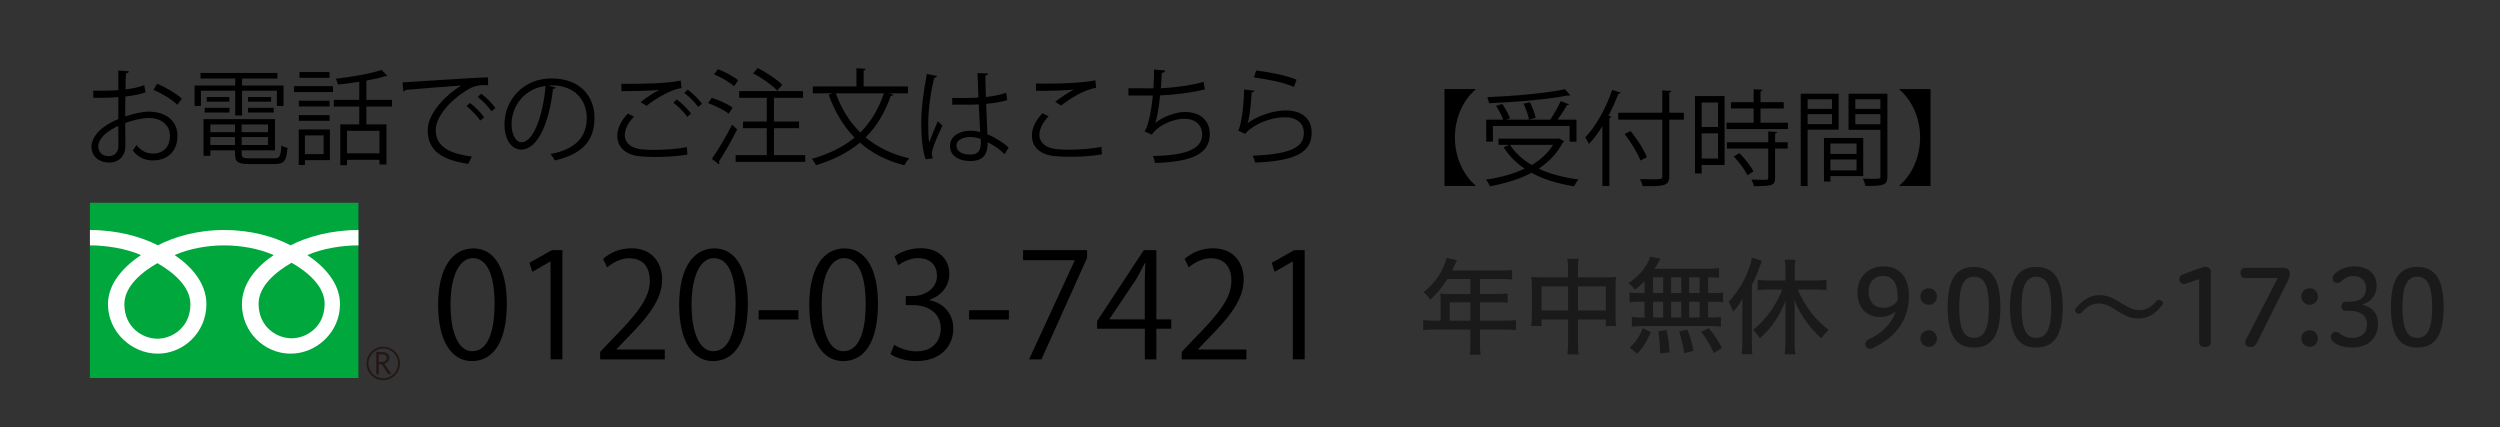<svg xmlns="http://www.w3.org/2000/svg" viewBox="0 0 480 82"><rect x="0" y="0" width="480" height="82" fill="#333333" stroke="none"/><defs><style>.e{fill:#fff;}.f{fill:#1a1a1a;}.g{fill:#231815;}.h{fill:#00a73c;}</style></defs><g id="c"><path d="M84.12 58.58c0-7.34 2.86-10.89 6.78-10.89s6.41 3.75 6.41 10.61c0 7.28-2.55 11.03-6.72 11.03-3.81 0-6.47-3.75-6.47-10.75zm10.84-.17c0-5.24-1.26-8.85-4.2-8.85-2.49 0-4.26 3.33-4.26 8.85s1.54 9.02 4.17 9.02c3.11 0 4.28-4.03 4.28-9.02zM105.71 69v-18.79h-.06l-3.44 1.99-.56-1.74 4.34-2.44h1.99v20.97h-2.27zM127.63 69h-12.4v-1.43l2.04-2.16c4.98-5.04 7.5-8.09 7.5-11.51 0-2.24-.98-4.31-4-4.31-1.68 0-3.19.92-4.2 1.74l-.78-1.62c1.29-1.15 3.19-2.04 5.43-2.04 4.23 0 5.91 3.08 5.91 5.96 0 3.95-2.77 7.31-7.11 11.68l-1.65 1.74v.06h9.27v1.9zM130.4 58.58c0-7.34 2.86-10.89 6.78-10.89s6.41 3.75 6.41 10.61c0 7.28-2.55 11.03-6.72 11.03-3.81 0-6.47-3.75-6.47-10.75zm10.84-.17c0-5.24-1.26-8.85-4.2-8.85-2.49 0-4.26 3.33-4.26 8.85s1.54 9.02 4.17 9.02c3.11 0 4.28-4.03 4.28-9.02zM145.66 59.56h7.64v1.79h-7.64v-1.79zM155.38 58.58c0-7.34 2.86-10.89 6.78-10.89s6.41 3.75 6.41 10.61c0 7.28-2.55 11.03-6.72 11.03-3.81 0-6.47-3.75-6.47-10.75zm10.84-.17c0-5.24-1.26-8.85-4.2-8.85-2.49 0-4.26 3.33-4.26 8.85s1.54 9.02 4.17 9.02c3.11 0 4.28-4.03 4.28-9.02zM178.48 57.66c2.46.42 4.56 2.41 4.56 5.43 0 3.33-2.41 6.24-7.11 6.24-2.1 0-4-.67-4.96-1.34l.7-1.79c.76.5 2.44 1.26 4.28 1.26 3.53 0 4.68-2.46 4.68-4.4 0-3.08-2.6-4.48-5.35-4.48h-1.37v-1.74h1.37c2.02 0 4.62-1.26 4.62-3.89 0-1.82-1.09-3.39-3.61-3.39-1.54 0-3 .76-3.84 1.37l-.7-1.71c1.01-.78 2.97-1.57 4.98-1.57 3.84 0 5.54 2.44 5.54 4.96 0 2.16-1.37 4.09-3.81 4.96v.08zM186.07 59.56h7.64v1.79h-7.64v-1.79zM196.43 48.03h12.29v1.48l-8.76 19.49h-2.38l8.76-18.98v-.06h-9.91v-1.93zM222.02 69h-2.21v-5.88h-9.16v-1.48l8.96-13.61h2.41v13.3h2.86v1.79h-2.86v5.88zm-9.02-7.67h6.8v-7.45c0-1.15.06-2.27.11-3.36h-.11c-.64 1.29-1.15 2.18-1.68 3.14l-5.12 7.62v.06zM239.29 69h-12.4v-1.43l2.04-2.16c4.98-5.04 7.5-8.09 7.5-11.51 0-2.24-.98-4.31-4-4.31-1.68 0-3.19.92-4.2 1.74l-.78-1.62c1.29-1.15 3.19-2.04 5.43-2.04 4.23 0 5.91 3.08 5.91 5.96 0 3.95-2.77 7.31-7.11 11.68l-1.65 1.74v.06h9.27v1.9zM248.23 69v-18.79h-.06l-3.44 1.99-.56-1.74 4.34-2.44h1.99v20.97h-2.27zM277.34 17.1h5.96v.1c-2.18 1.84-3.96 5.16-3.96 9.2s1.78 7.36 3.96 9.2v.1h-5.96v-18.6zM299.34 26.56l1 .58c-.04.1-.16.16-.28.2-1.06 2.1-2.68 3.76-4.64 5.04 2.2 1.02 4.8 1.72 7.66 2.08-.3.32-.66.9-.86 1.3-3.08-.46-5.84-1.32-8.16-2.58-2.36 1.24-5.1 2.06-7.96 2.58-.16-.36-.52-.96-.8-1.26 2.66-.4 5.24-1.08 7.44-2.12-1.66-1.12-3.02-2.48-4.04-4.12l1.06-.44h-2.04v-1.2h11.36l.26-.06zm-12.7-2.38v3.02h-1.28v-4.22h3.26c-.26-.76-.84-1.84-1.38-2.66l1.2-.36c.6.86 1.24 2.02 1.48 2.76l-.76.26h8.48c.7-1.02 1.54-2.52 2.02-3.56l1.6.6c-.06.12-.22.16-.42.16-.44.82-1.14 1.9-1.78 2.8h3.62v4.22h-1.32v-3.02h-14.72zm14.86-5.88c-.06.04-.12.06-.22.06l-.2-.04c-3.66.74-9.94 1.28-15.2 1.5-.02-.34-.2-.84-.32-1.16 5.22-.22 11.48-.78 14.92-1.52l1.02 1.16zm-11.56 9.52c.98 1.54 2.4 2.82 4.16 3.86 1.7-1 3.12-2.28 4.08-3.86h-8.24zm3.8-8.18c.48.94.98 2.22 1.12 2.98l-1.3.34c-.12-.8-.58-2.08-1.04-3.06l1.22-.26zM307.66 24.22c-.8 1.3-1.68 2.46-2.58 3.42-.16-.32-.5-.96-.72-1.26 2.02-2.08 4-5.58 5.18-9.12l1.64.54c-.08.14-.22.2-.46.2-.54 1.44-1.18 2.86-1.9 4.22l.56.16c-.02.14-.14.22-.38.26v13.06h-1.34v-11.48zm15.64-2.58v1.34h-2.8v10.82c0 1.06-.3 1.48-1 1.7-.72.24-2 .26-4.1.24-.08-.36-.32-.98-.52-1.36.84.02 1.64.04 2.3.04 1.86 0 1.98 0 1.98-.62v-10.82h-8.46v-1.34h8.46v-4.28l1.74.1c-.02.14-.12.24-.4.28v3.9h2.8zm-10.22 3.52c1.26 1.54 2.6 3.64 3.12 5.02l-1.24.64c-.5-1.36-1.8-3.52-3.04-5.1l1.16-.56zM331.12 18.44v13.24h-4.4v1.62h-1.28v-14.86h5.68zm-1.26 1.24h-3.14v4.7h3.14v-4.7zm-3.14 10.76h3.14v-4.84h-3.14v4.84zm11.3-6.88h5.26v1.22h-11.8v-1.22h5.22v-2.74h-4.36v-1.2h4.36v-2.48l1.72.1c-.02.14-.14.24-.4.28v2.1h4.46v1.2h-4.46v2.74zm3.18 1.78c-.02.14-.12.24-.38.26v1.72h2.42v1.2h-2.42v5.6c0 .82-.18 1.2-.8 1.4-.6.2-1.62.22-3.28.22-.06-.36-.26-.9-.46-1.26.76.02 1.48.04 2 .04 1.12 0 1.22 0 1.22-.42v-5.58h-7.94v-1.2h7.94v-2.08l1.7.1zm-5.7 8.3c-.46-1-1.58-2.52-2.62-3.6l1.08-.64c1.06 1.04 2.22 2.52 2.7 3.52l-1.16.72zM353.02 24.9h-5.96v10.82h-1.32v-17.72h7.28v6.9zm-1.28-5.84h-4.68v1.84h4.68v-1.84zm-4.68 4.78h4.68v-1.92h-4.68v1.92zm10.68 9.96h-6.3v1.06h-1.24v-8.38h7.54v7.32zm-1.28-6.24h-5.02v2h5.02v-2zm-5.02 5.16h5.02v-2.1h-5.02v2.1zm10.94-14.72v15.84c0 1.78-.78 1.86-4.24 1.86-.04-.38-.26-1.02-.46-1.4.64.02 1.28.04 1.78.04 1.46 0 1.58 0 1.58-.5v-8.92h-6.12v-6.92h7.46zm-1.34 1.06h-4.82v1.84h4.82v-1.84zm-4.82 4.8h4.82v-1.94h-4.82v1.94zM370.66 17.1v18.6h-5.96v-.1c2.18-1.84 3.96-5.16 3.96-9.2s-1.78-7.36-3.96-9.2v-.1h5.96zM27.94 17.74c-1.06.36-2.38.62-3.88.8l-.02 3.82c1.56-.54 3.24-.92 4.52-.92 3.4 0 5.52 1.84 5.52 4.66 0 2.64-1.62 4.7-4.7 4.7-1.48 0-2.82-.52-3.9-1.92.24-.3.52-.7.72-1.04.98 1.24 2.04 1.64 3.2 1.64 2.12 0 3.24-1.52 3.24-3.38s-1.42-3.46-4.1-3.44c-1.28.02-2.94.38-4.5.96 0 1.48.04 3.86.04 4.42 0 1.8-1.18 3.18-3.14 3.18-1.84 0-3.38-1.14-3.38-3.08 0-1.28.92-2.72 2.5-3.84.72-.5 1.64-1.02 2.66-1.44v-4.22c-1.6.14-3.2.16-4.8.14l-.02-1.36c1.76.02 3.36 0 4.82-.12v-3.74l2.02.12c-.02.24-.22.38-.56.42-.04.78-.06 1.96-.08 3.08 1.34-.16 2.56-.44 3.6-.84l.24 1.4zm-5.2 10.22c0-.52-.02-2.16-.02-3.8-.74.34-1.44.76-2.04 1.18-1.04.74-1.82 1.86-1.82 2.74 0 1.04.68 1.9 2.04 1.9 1.02 0 1.84-.7 1.84-2v-.02zm11.3-7.84c-1.02-1.02-2.94-2.18-4.56-2.88l.7-1.18c1.72.74 3.64 1.88 4.74 2.88l-.88 1.18zM45.16 22.18v-4.76h-6.58v2.92h-1.22v-3.92h7.8v-1.34h-6.66v-1.08h14.76v1.08h-6.78v1.34h7.96v3.92h-1.28v-2.92h-6.68v4.76h-1.32zm1.24 7.4c0 .68.26.82 1.56.82h4.66c1.1 0 1.28-.36 1.4-2.46.3.2.8.38 1.18.46-.2 2.48-.64 3.1-2.5 3.1h-4.8c-2.16 0-2.78-.36-2.78-1.94v-.7h-4.74v1.06h-1.3v-7.04h13.72v5.98h-6.4v.72zm-7.1-7.98v-.9h4.76v.9h-4.76zm.4-2.98h4.34v.9h-4.34v-.9zm5.42 5.28h-4.74v1.48h4.74v-1.48zm-4.74 3.94h4.74v-1.52h-4.74v1.52zm11.08-2.46v-1.48h-5.06v1.48h5.06zm-5.06 2.46h5.06v-1.52h-5.06v1.52zm1.22-9.22h4.44v.9h-4.44v-.9zm0 2.98v-.9h4.94v.9h-4.94zM56.44 17.68v-1.14h7.5v1.14h-7.5zm6.9 7.18v5.88h-4.8v.94h-1.18v-6.82h5.98zm-.06-5.52v1.1h-5.9v-1.1h5.9zm-5.9 3.86v-1.1h5.9v1.1h-5.9zm5.88-9.36v1.1h-5.76v-1.1h5.76zm-1.12 12.16h-3.6v3.6h3.6v-3.6zm13.12-5.54h-4.92v3.42h3.86v7.7h-1.34v-.9h-6.24v1.04h-1.28v-7.84h3.64v-3.42h-4.9v-1.28h4.9v-3.48c-1.36.22-2.78.4-4.1.54-.06-.32-.24-.82-.4-1.12 3.1-.36 6.76-.98 8.78-1.7l1.12 1.16-.2.06-.2-.02c-.96.32-2.24.6-3.64.86v3.7h4.92v1.28zm-2.4 8.98v-4.32h-6.24v4.32h6.24zM77.28 15.82c1.5-.06 13.82-.94 16.42-.96l.02 1.5c-.26-.02-.5-.02-.74-.02-1.16 0-2.14.2-3.42 1.02-3 1.8-5.9 5.02-5.9 7.6 0 2.8 1.96 4.46 6.92 5.1l-.66 1.4c-5.68-.82-7.8-2.94-7.8-6.5 0-2.82 2.78-6.24 6.44-8.54-2.2.16-8.1.6-10.68.84-.06.16-.28.3-.44.32l-.16-1.76zm12.96 3.94c.96.72 2.1 1.9 2.72 2.76l-.76.62c-.56-.88-1.78-2.12-2.64-2.78l.68-.6zm2.16-1.76c.98.72 2.14 1.88 2.72 2.76l-.76.6c-.54-.8-1.7-2.04-2.64-2.76l.68-.6zM106.68 16.76c-.08.18-.24.32-.5.32-.72 6.22-2.8 11.64-6.12 11.64-1.68 0-3.2-1.68-3.2-4.84 0-4.8 3.74-8.82 9-8.82 5.78 0 8.28 3.66 8.28 7.56 0 4.76-2.76 7.06-7.6 8.18-.18-.32-.52-.86-.84-1.22 4.6-.88 6.96-3.12 6.96-6.9 0-3.3-2.12-6.3-6.8-6.3-.2 0-.42.02-.6.04l1.42.34zm-1.92-.26c-4.04.5-6.54 3.84-6.54 7.34 0 2.14.92 3.48 1.88 3.48 2.42 0 4.16-5.34 4.66-10.82zM131.98 29.68c-1.76.32-4.1.46-6.14.46-1.64 0-3.08-.1-3.86-.26-2.42-.54-3.46-2.06-3.46-3.82 0-1.5.84-3.06 2.04-4.26l1.16.6c-1.12 1.14-1.76 2.44-1.76 3.54 0 1.18.78 2.22 2.5 2.62.68.14 1.84.22 3.2.22 1.94 0 4.3-.16 6.22-.54l.1 1.44zm-8.98-10.08c1.04-.82 2.46-1.78 3.54-2.32v-.02c-1.52.18-5 .24-7.22.24 0-.38 0-1.04-.02-1.4h1.08c2.56 0 7.8-.04 10.32-.64l.16 1.46c-.66.1-1.14.2-2.1.6-1.12.46-3.06 1.54-4.62 2.8l-1.14-.72zm8.96 2.84c-.58-.88-1.82-2.08-2.68-2.72l.66-.62c.96.7 2.12 1.86 2.74 2.7l-.72.64zm2.1-1.9c-.56-.8-1.74-2-2.68-2.7l.66-.64c.98.74 2.14 1.88 2.74 2.72l-.72.62zM136.66 18.78c1.38.44 3.12 1.22 4 1.88l-.74 1.16c-.86-.66-2.56-1.52-3.96-2.02l.7-1.02zm.02 11.72c1.1-1.56 2.72-4.26 3.88-6.56l.98.9c-1.06 2.12-2.5 4.64-3.52 6.2.06.1.1.18.1.26 0 .1-.04.18-.1.24l-1.34-1.04zm1.16-17.22c1.36.52 3.04 1.42 3.88 2.14l-.78 1.14c-.82-.76-2.46-1.72-3.84-2.28l.74-1zm10.76 16.5h6v1.3h-13.36v-1.3h5.98v-5.16h-4.56v-1.28h4.56v-4.56h-5.3v-1.3h12.26v1.3h-5.58v4.56h4.82v1.28h-4.82v5.16zm-3.12-16.72c1.68.86 3.72 2.2 4.7 3.2l-.94 1.14c-.94-1.02-2.94-2.44-4.64-3.32l.88-1.02zM174.34 17.92h-3.6l.8.28c-.06.14-.22.2-.5.2-1.16 3.28-2.74 5.88-4.84 7.98 2.26 1.88 5.04 3.26 8.38 4.02-.32.32-.74.92-.96 1.34-3.42-.88-6.22-2.34-8.52-4.36-2.26 1.9-5.04 3.3-8.44 4.34-.14-.34-.52-.9-.78-1.22 3.28-.94 6-2.26 8.2-4.08-2.16-2.22-3.8-4.98-4.98-8.24l.82-.26h-3.86v-1.32h8.38v-3.5l1.78.12c-.02.14-.14.24-.4.28v3.1h8.52v1.32zm-13.86 0c1.04 2.92 2.6 5.46 4.7 7.52 1.98-1.98 3.48-4.44 4.54-7.52h-9.24zM177.74 30.58c-.62-1.44-.86-4.42-.86-7.04s.42-6 1.08-9.34l1.94.38c-.04.2-.24.34-.52.36-.72 2.74-1.16 6.3-1.16 8.62 0 1.52.02 3.04.18 3.78.44-1.2 1.24-3.12 1.66-4.06l.9.84c-.66 1.36-2.06 4.4-2.06 5.34 0 .28.06.58.2.96l-1.36.16zm5.08-11.78c1.68.02 3.36.04 5.04-.08-.08-1.72-.14-3.2-.18-4.68l2.02.06c-.02.2-.2.36-.52.42.02 1.28.06 2.58.1 4.1 1.58-.16 2.86-.44 3.92-.8l.18 1.4c-.96.3-2.34.58-4.04.72.08 2.22.18 4.56.24 5.84 1.52.62 3.04 1.6 4.08 2.54l-.78 1.28c-.82-.82-2-1.7-3.24-2.28-.02 1.7-.34 3.6-3.34 3.6-2.34 0-3.9-1.12-3.9-2.88 0-2.04 2.06-2.94 3.9-2.94.62 0 1.28.08 1.9.26-.06-1.26-.18-3.36-.28-5.32-.62.04-1.46.06-2.04.06h-3.04l-.02-1.3zm5.48 7.86c-.64-.2-1.32-.36-1.98-.36-1.22 0-2.68.44-2.68 1.7 0 1.12 1.2 1.68 2.66 1.68s2.02-.72 2.02-2.32l-.02-.7zM211.58 29.64c-1.76.32-4.08.46-6.08.46-1.68 0-3.14-.1-3.92-.26-2.42-.54-3.46-2.06-3.46-3.82 0-1.54.86-3.08 2.04-4.28l1.16.6c-1.12 1.16-1.76 2.44-1.76 3.56s.78 2.22 2.5 2.6c.7.16 1.88.24 3.26.24 1.94 0 4.26-.16 6.16-.54l.1 1.44zm-8.98-10.1c1.04-.8 2.46-1.78 3.54-2.32v-.02c-1.52.18-5 .26-7.22.24 0-.38 0-1.04-.02-1.4.44.02 8.12.14 11.4-.64l.16 1.48c-2.38.28-5.44 2.36-6.72 3.38l-1.14-.72zM231.34 17.16c-2.6.66-6.22 1.08-8.6 1.16-.26 2.5-.62 4.56-.94 5.3 1.56-1.26 3.98-2.12 5.68-2.12 2.98 0 4.8 1.6 4.8 4.3 0 3.98-4.02 5.32-10.52 5.48-.08-.38-.22-.98-.4-1.32 5.74-.12 9.46-1.1 9.46-4.12 0-1.8-1.2-3.04-3.52-3.04-1.78 0-4.84 1.08-6.16 3.06l-1.4-.66c.64-.72 1.3-3.58 1.6-6.86h-4.68v-1.4c.84.02 3.3.02 4.8.02.08-1.14.12-2.42.12-3.62l2.12.2c-.04.34-.28.4-.64.44-.04 1-.1 2.02-.18 2.96 2.12-.06 5.8-.52 8.2-1.22l.26 1.44zM240.84 17.42c-.08.2-.24.3-.52.34-.16 2.96-.54 5.48-.82 5.9h.02c1.96-1.46 5.02-2.46 7.36-2.46 3.08 0 5 1.58 4.96 4.38-.06 3.68-3.1 5.32-10.84 5.64-.1-.38-.28-.94-.5-1.32 6.98-.3 9.78-1.44 9.84-4.3.02-1.92-1.32-3.08-3.66-3.08-3.7 0-7.04 2.22-7.6 3.2l-1.36-.66c.4-.38 1.1-3.96 1.14-7.88l1.98.24zm.34-3.88c2.72.32 5.8.94 7.76 1.76l-.5 1.38c-2.06-.88-5.04-1.46-7.68-1.82l.42-1.32z"/><path class="h" d="M17.26 38.93h51.56v33.65h-51.56z"/><path class="g" d="M70.37 69.78c0 1.78 1.44 3.22 3.22 3.22s3.22-1.45 3.22-3.22-1.45-3.22-3.22-3.22-3.22 1.44-3.22 3.22m.37 0c0-1.57 1.28-2.85 2.85-2.85s2.85 1.28 2.85 2.85-1.28 2.85-2.85 2.85-2.85-1.28-2.85-2.85zM75.16 71.86h-.62l-1.25-1.93h-.55v1.93h-.5v-4.26h1.21c.4 0 .72.1.96.29.23.2.35.47.35.82 0 .26-.09.49-.26.69-.17.2-.41.34-.71.41l1.36 2.04m-2.42-2.36h.62c.26 0 .48-.07.64-.21.16-.14.24-.32.24-.54 0-.47-.29-.71-.87-.71h-.64v1.46z"/><path class="e" d="M30.22 65.03c-2.83 0-6.34-2.16-6.34-6.62 0-3.46 3.43-6.23 6.34-7.88 2.91 1.65 6.34 4.42 6.34 7.88 0 4.46-3.51 6.62-6.34 6.62m19.43-6.7c0-3.46 3.43-6.23 6.34-7.88 2.91 1.65 6.34 4.42 6.34 7.88 0 4.46-3.51 6.62-6.34 6.62s-6.34-2.16-6.34-6.62m19.17-14.17c-5.24 0-9.88 1.31-13.03 2.94-3.15-1.64-7.51-2.94-12.74-2.94s-9.59 1.31-12.75 2.94c-3.15-1.64-7.79-2.94-13.03-2.94v2.95c3.1 0 6.85.58 9.8 1.86-3.19 2.13-6.34 5.36-6.34 9.43 0 5.39 4.59 9.5 9.56 9.5s9.34-4.11 9.34-9.5c0-4.07-2.93-7.3-6.11-9.43 2.95-1.28 6.43-1.86 9.52-1.86s6.57.58 9.52 1.86c-3.19 2.13-6.11 5.36-6.11 9.43 0 5.39 4.36 9.5 9.34 9.5s9.49-4.11 9.49-9.5c0-4.07-3.08-7.3-6.27-9.43 2.95-1.28 6.72-1.86 9.81-1.86v-2.95z"/><path class="f" d="M276.59 57.53c0-.44-.02-.78-.06-1.16.44.04.88.06 1.4.06h4.38v-2.86h-4.42c-1.04 1.68-2 2.82-3.3 3.98-.44-.68-.7-.98-1.26-1.44 2.02-1.72 3.06-3.08 3.94-5.16.26-.62.4-1.04.48-1.44l2 .44c-.16.3-.18.34-.28.56q-.18.38-.42.92l-.24.5h9.6c.9 0 1.38-.02 1.92-.1v1.84c-.56-.08-1.06-.1-1.92-.1h-4.26v2.86h3.38c.86 0 1.4-.02 1.94-.1v1.8c-.54-.06-1.08-.08-1.9-.08h-3.42v3.52h4.8c.92 0 1.54-.04 2.12-.12v1.94c-.6-.08-1.24-.12-2.12-.12h-4.8v2.82c0 .96.04 1.46.14 2.02h-2.1c.1-.56.12-1.04.12-2.04v-2.8h-6.94c-.88 0-1.5.04-2.12.12v-1.94c.6.08 1.22.12 2.12.12h1.22v-4.04zm5.72 4.04v-3.52h-3.96v3.52h3.96zM301.07 51.83c0-1.04-.04-1.48-.14-2.14h2.16c-.1.6-.12 1.14-.12 2.08v1.48h5.6c.78 0 1.2-.02 1.7-.08-.06.56-.08.96-.08 1.68v5.86c0 .78.02 1.3.1 1.9h-1.98v-1.26h-5.34v4.3c0 1.18.02 1.74.14 2.4h-2.18c.1-.7.14-1.28.14-2.4v-4.3h-5.08v1.26h-2c.08-.68.12-1.12.12-1.9v-5.86c0-.7-.02-1.1-.1-1.68.54.06.96.08 1.68.08h5.38v-1.42zm-5.08 3.16v4.62h5.08v-4.62h-5.08zm12.32 4.62v-4.62h-5.34v4.62h5.34zM315.75 54.01c-.58.6-.9.88-1.82 1.62-.6-.68-.76-.86-1.28-1.24 1.94-1.4 2.98-2.54 3.78-4.08.2-.38.34-.72.4-1.04l1.98.42c-.18.28-.18.3-.4.7s-.4.7-.76 1.22h9.86c1.24 0 1.94-.04 2.54-.12v1.84c-.66-.06-1.26-.08-2.08-.1v3.04h.9c.92 0 1.4-.02 1.96-.12v1.9c-.56-.1-1.06-.12-1.96-.12h-.9v3.04h.52c.9 0 1.42-.02 1.92-.1v1.86c-.56-.08-1.06-.12-1.9-.12h-13.38c-.76 0-1.26.04-1.82.12v-1.88c.54.08 1.08.12 1.94.12h.5v-3.04h-.92c-.88 0-1.34.02-1.96.12v-1.9c.54.1 1.02.12 1.96.12h.92v-2.26zm-2.84 12.74c1.24-1.18 1.84-2.06 2.52-3.76l1.52.8c-.82 1.9-1.38 2.78-2.58 4.12l-1.46-1.16zm4.48-10.48h1.94v-3.04h-1.94v3.04zm0 4.7h1.94v-3.04h-1.94v3.04zm1.34 6.9c0-1.58-.12-2.92-.34-4.28l1.6-.22c.34 1.7.46 2.64.56 4.28l-1.82.22zm4.08-11.6v-3.04h-1.96v3.04h1.96zm0 4.7v-3.04h-1.96v3.04h1.96zm.56 6.84c-.18-1.34-.5-2.7-.98-4.14l1.58-.4c.6 1.56.78 2.16 1.18 4.1l-1.78.44zm2.96-11.54v-3.04h-2v3.04h2zm0 4.7v-3.04h-2v3.04h2zm2.72 6.82c-.74-1.64-1.24-2.5-2.42-4.08l1.44-.72c1.14 1.38 1.78 2.32 2.56 3.8l-1.58 1zM334.53 59.65c0-.98.02-1.52.06-2.32-.64 1.06-1 1.58-1.84 2.54-.28-.82-.46-1.26-.86-1.92 1.44-1.54 2.46-3.06 3.34-4.98.58-1.28.92-2.28 1.14-3.48l1.92.58q-.34.88-.74 1.98c-.32.86-.66 1.64-1.2 2.72v10.9c0 .86.04 1.66.1 2.34h-2.04c.08-.76.12-1.36.12-2.36v-6zm5.04-4.06c-.72 0-1.48.04-2.1.12v-1.96c.58.06 1.34.1 2.1.1h3.24v-2.04c0-.66-.04-1.26-.14-1.94h2.04c-.08.66-.12 1.24-.12 1.94v2.04h3.94c.8 0 1.56-.04 2.16-.12v1.98c-.58-.08-1.32-.12-2.12-.12h-3.4c1.28 3.1 3.24 5.68 5.92 7.74-.66.66-.96.98-1.42 1.6-.98-.9-1.58-1.52-2.3-2.42-.64-.84-1.34-1.86-1.84-2.76-.36-.62-.58-1.12-1.02-2.22.04.64.06 1.26.06 2.14v6.2c0 .84.04 1.48.14 2.16h-2.06c.1-.66.14-1.44.14-2.16v-6.02c0-.7.02-1.5.06-2.16-1.22 3.08-2.7 5.26-4.96 7.28-.44-.7-.8-1.16-1.3-1.62 1.64-1.34 2.82-2.68 3.98-4.52.76-1.22 1.18-2.06 1.62-3.24h-2.62zM360.89 60.87c-2.24 0-4.26-1.56-4.26-4.62s2.04-5.1 5.04-5.1c3.22 0 4.84 2.28 4.84 5.68 0 4.2-2.08 7.66-6.8 9.94-.22.12-.46.2-.72.2-.3 0-.56-.1-.74-.44-.08-.14-.12-.3-.12-.44 0-.42.34-.8.62-.92 2.58-1.16 4.46-3 5.24-5.38-.82.7-1.84 1.08-3.1 1.08zm3.46-3.88c0-2.72-1.02-4-2.84-4-1.52 0-2.74 1.06-2.74 2.94s.94 3.16 2.86 3.16c1.04 0 2.02-.42 2.68-1.3.02-.26.04-.44.04-.8zM371.89 56.93c0 .92-.68 1.6-1.56 1.6s-1.62-.7-1.62-1.6.7-1.58 1.62-1.58 1.56.68 1.56 1.58zm0 8.06c0 .9-.68 1.6-1.56 1.6s-1.62-.72-1.62-1.6.7-1.58 1.62-1.58 1.56.68 1.56 1.58zM384.07 58.99c0 5.1-1.46 7.74-5.06 7.74s-5.06-2.58-5.06-7.74 1.48-7.74 5.06-7.74 5.06 2.62 5.06 7.74zm-7.9 0c0 3.94.78 5.88 2.84 5.88s2.86-1.94 2.86-5.88-.82-5.86-2.86-5.86-2.84 1.9-2.84 5.86zM396.04 58.99c0 5.1-1.46 7.74-5.06 7.74s-5.06-2.58-5.06-7.74 1.48-7.74 5.06-7.74 5.06 2.62 5.06 7.74zm-7.9 0c0 3.94.78 5.88 2.84 5.88s2.86-1.94 2.86-5.88-.82-5.86-2.86-5.86-2.84 1.9-2.84 5.86zM407.59 58.39c1.34.82 2.14 1.16 3.16 1.16 1.32 0 2.34-.6 3.22-1.68.16-.2.36-.3.54-.3.36 0 .78.3.78.64 0 .1-.04.22-.14.34-1.34 1.78-2.82 2.6-4.48 2.6-1.4 0-2.42-.34-3.88-1.28l-.7-.44c-1.32-.86-2.14-1.16-3.16-1.16-1.3 0-2.28.64-3.22 1.68-.18.2-.38.3-.56.3-.34 0-.74-.3-.74-.64 0-.1.04-.24.14-.38 1.36-1.72 2.86-2.56 4.44-2.56 1.42 0 2.44.38 3.88 1.28l.72.44zM419.61 54.47c-.12.04-.24.06-.34.06-.48 0-.84-.38-.84-.82 0-.48.12-.82.82-1.08l3.58-1.3c.18-.06.42-.1.52-.1.74 0 1.12.38 1.12.9v13.64c0 .46-.38.86-1.12.86s-1.1-.4-1.1-.86v-12.16l-2.64.86zM431.05 53.39c-.48 0-.86-.32-.86-.98s.38-.98.86-.98h7.4c.8 0 1.2.48 1.2 1.04 0 .48-.16.96-.44 1.56l-5.86 11.76c-.28.52-.58.84-1.22.84-.6 0-1.06-.28-1.06-.82 0-.2.04-.4.16-.62l6.1-11.8h-6.28zM445.03 56.93c0 .92-.68 1.6-1.56 1.6s-1.62-.7-1.62-1.6.7-1.58 1.62-1.58 1.56.68 1.56 1.58zm0 8.06c0 .9-.68 1.6-1.56 1.6s-1.62-.72-1.62-1.6.7-1.58 1.62-1.58 1.56.68 1.56 1.58zM450.99 57.93c2.28 0 3.3-.96 3.3-2.64 0-1.36-.98-2.28-2.42-2.28-.98 0-1.54.32-2.02.74-.34.3-.6.58-1.06.58-.54 0-.92-.3-.92-.88 0-.38.14-.66.5-.98.8-.74 2.08-1.32 3.68-1.32 2.62 0 4.26 1.44 4.26 3.64 0 1.72-.9 3.12-2.82 3.72 2 .4 3.08 1.72 3.08 3.64 0 2.42-1.5 4.58-5.04 4.58-1.44 0-2.92-.44-3.64-1.18-.2-.2-.36-.46-.36-.86 0-.62.44-.96.92-.96.3 0 .5.08.8.32.46.36 1.18.82 2.34.82 1.88 0 2.86-.98 2.86-2.64s-1.26-2.54-3.26-2.54h-.78c-.44 0-.86-.28-.86-.88s.38-.88.88-.88h.56zM469.18 58.99c0 5.1-1.46 7.74-5.06 7.74s-5.06-2.58-5.06-7.74 1.48-7.74 5.06-7.74 5.06 2.62 5.06 7.74zm-7.9 0c0 3.94.78 5.88 2.84 5.88s2.86-1.94 2.86-5.88-.82-5.86-2.86-5.86-2.84 1.9-2.84 5.86z"/></g></svg>